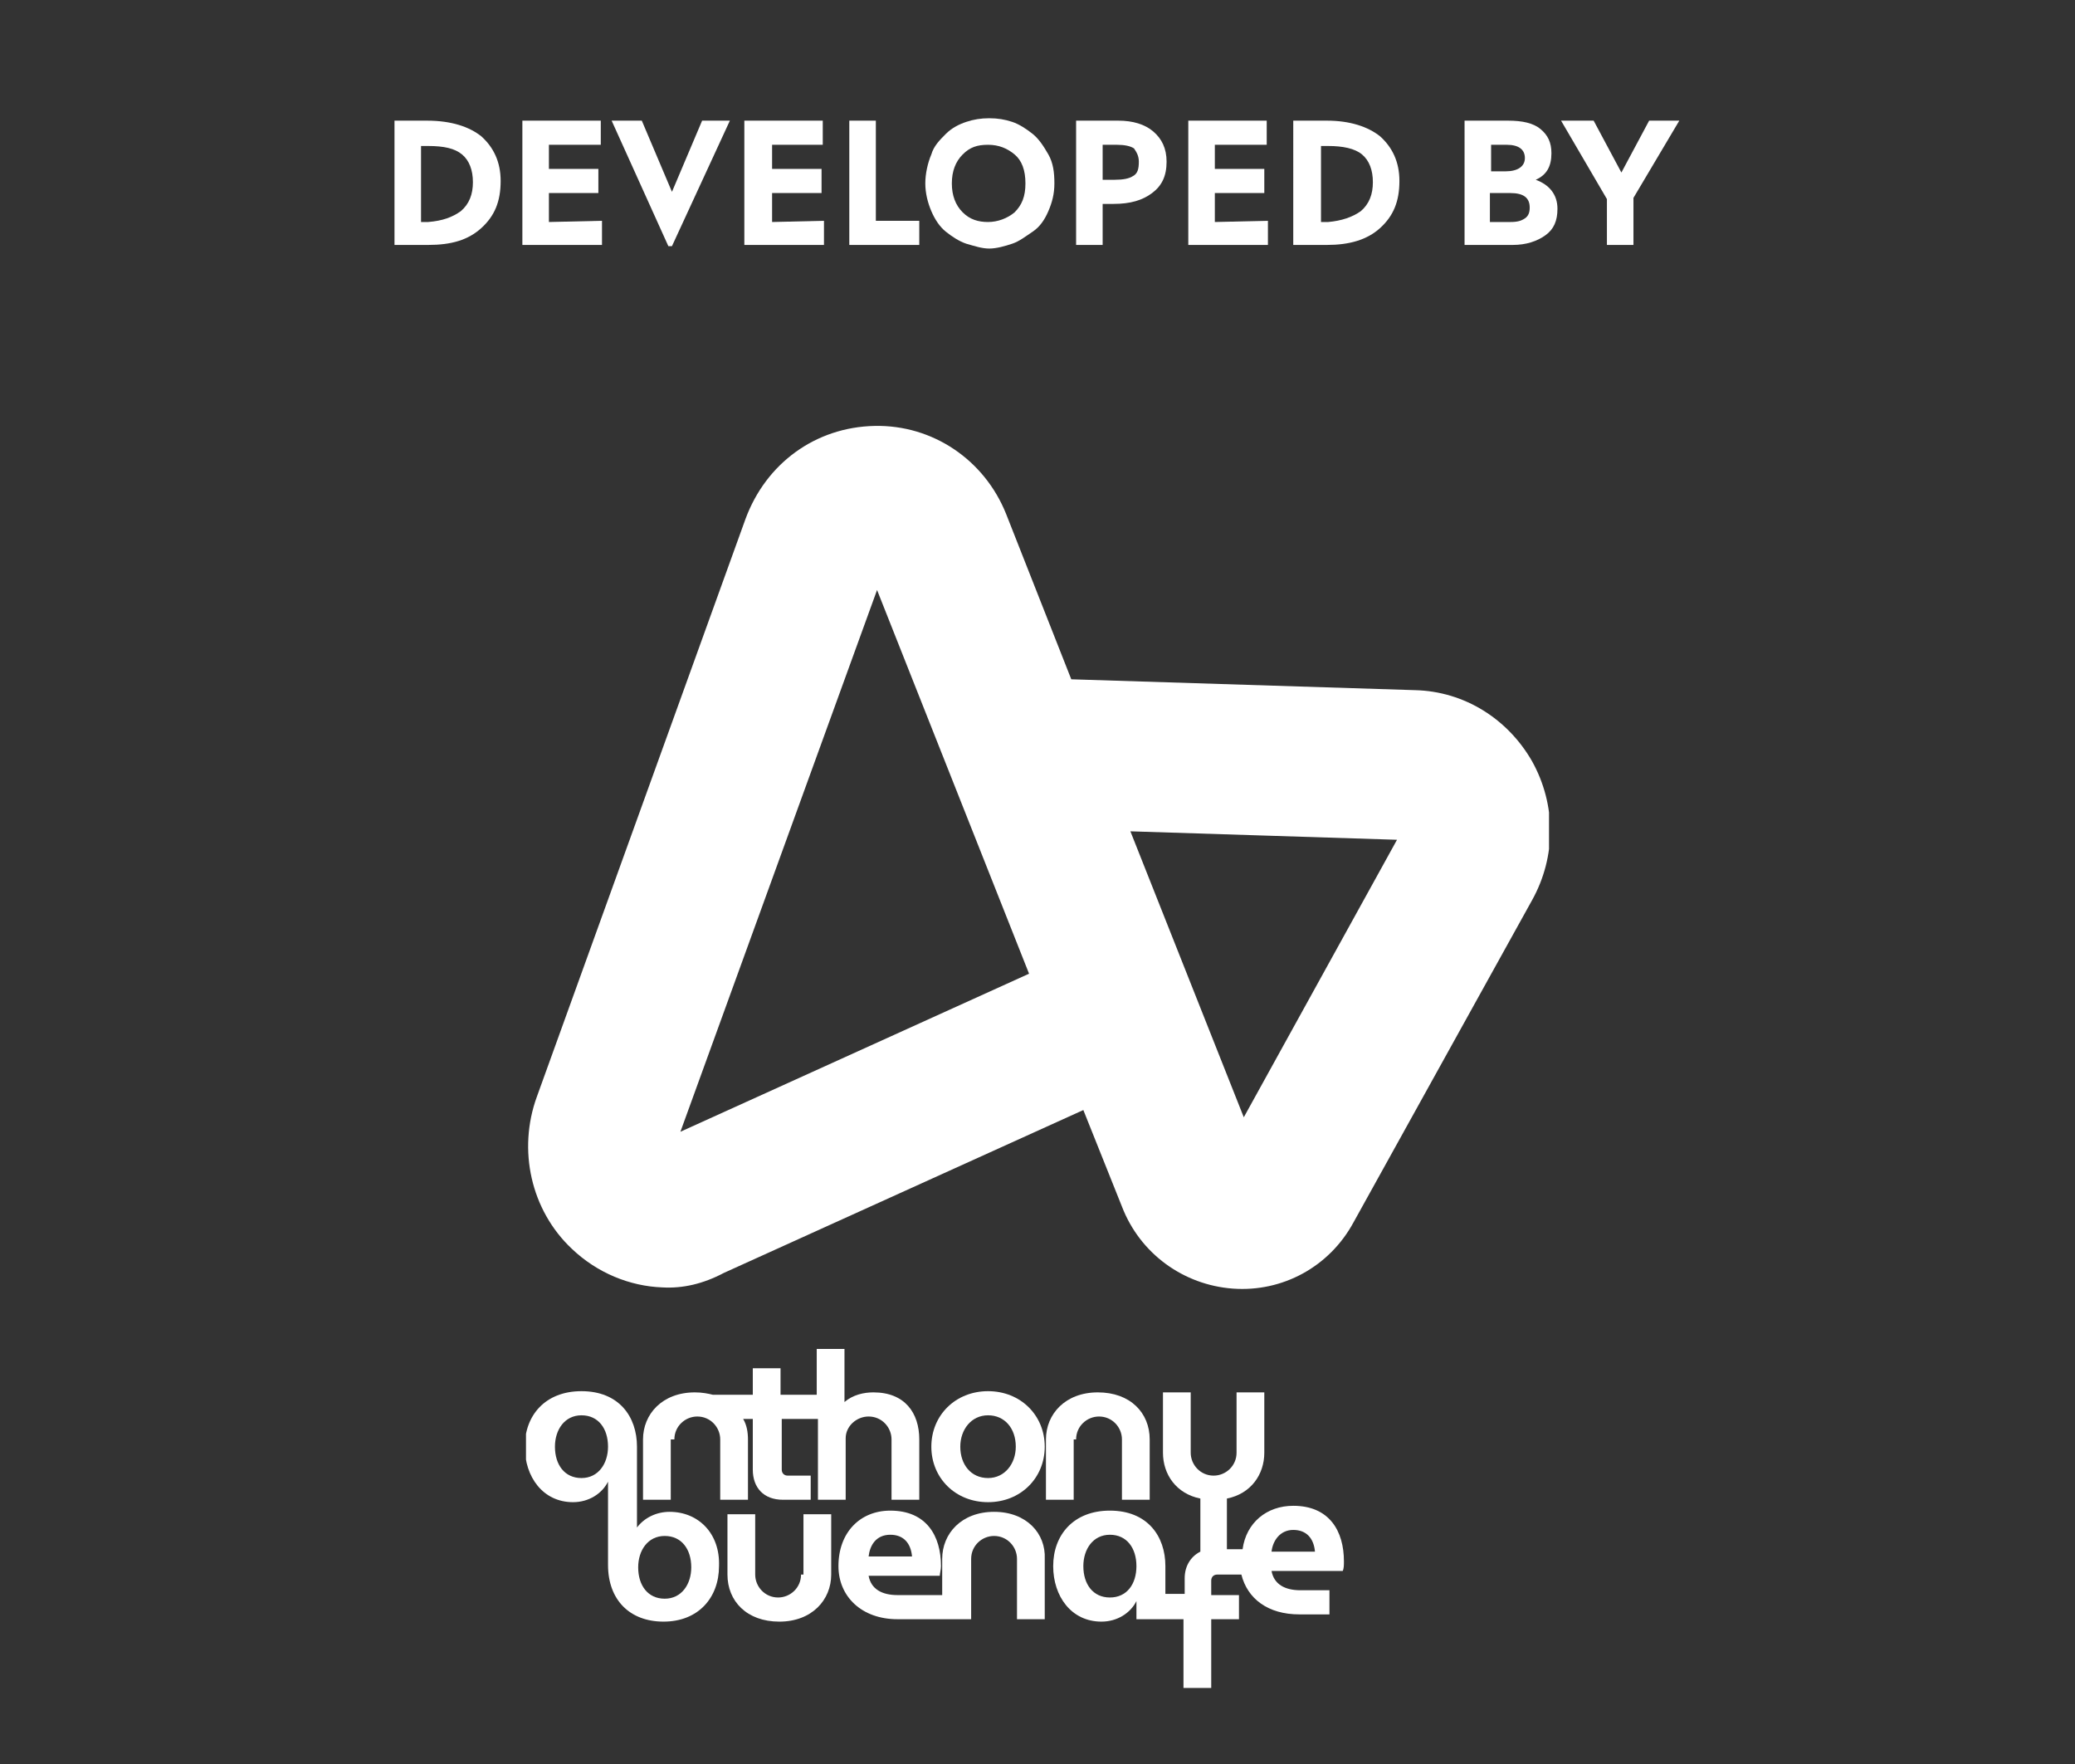<?xml version="1.0" encoding="utf-8"?>
<!-- Generator: Adobe Illustrator 27.1.0, SVG Export Plug-In . SVG Version: 6.00 Build 0)  -->
<svg version="1.1" id="Layer_2_00000156578118990449010550000010249364506872755330_"
	 xmlns="http://www.w3.org/2000/svg" xmlns:xlink="http://www.w3.org/1999/xlink" x="0px" y="0px" viewBox="0 0 172 146.2"
	 style="enable-background:new 0 0 172 146.2;" xml:space="preserve">
<rect x="0" y="0" width="172" height="146.2" fill="#333333" stroke="none"/>
<style type="text/css">
	.st0{fill:#FFFFFF;}
	.st1{clip-path:url(#SVGID_00000173141343638735339520000011697509291869615249_);}
	.st2{clip-path:url(#SVGID_00000157310331237731483190000011118989487872197771_);fill:#FFFFFF;}
</style>
<g>
	<path class="st0" d="M39.9,11.3c1,0.9,1.6,2.1,1.6,3.7c0,1.7-0.5,2.9-1.6,3.9s-2.5,1.4-4.4,1.4h-2.8V10h2.7
		C37.4,10,38.9,10.5,39.9,11.3L39.9,11.3z M38.2,17.5c0.7-0.6,1-1.4,1-2.4s-0.3-1.8-0.9-2.3s-1.5-0.7-2.8-0.7h-0.6v6.3h0.6
		C36.7,18.3,37.5,18,38.2,17.5L38.2,17.5z"/>
	<path class="st0" d="M49.9,18.3v2h-6.6V10h6.5v2h-4.3v2h4.1v2h-4.1v2.4L49.9,18.3L49.9,18.3z"/>
	<path class="st0" d="M60.5,10l-4.8,10.4h-0.3L50.7,10h2.5l2.5,5.9l2.5-5.9C58.2,10,60.5,10,60.5,10z"/>
	<path class="st0" d="M68.3,18.3v2h-6.6V10h6.5v2H64v2h4.1v2H64v2.4L68.3,18.3L68.3,18.3z"/>
	<path class="st0" d="M76.2,18.3v2h-5.8V10h2.2v8.3H76.2z"/>
	<path class="st0" d="M80.1,20.2c-0.6-0.2-1.2-0.6-1.7-1c-0.5-0.4-0.9-1-1.2-1.7c-0.3-0.7-0.5-1.5-0.5-2.3s0.2-1.7,0.5-2.4
		c0.2-0.7,0.7-1.2,1.2-1.7s1.1-0.8,1.7-1s1.2-0.3,1.9-0.3s1.3,0.1,1.9,0.3s1.2,0.6,1.7,1c0.5,0.4,0.9,1,1.3,1.7s0.5,1.5,0.5,2.4
		c0,0.9-0.2,1.6-0.5,2.3s-0.7,1.3-1.3,1.7c-0.6,0.4-1.1,0.8-1.7,1c-0.6,0.2-1.3,0.4-1.9,0.4S80.8,20.4,80.1,20.2L80.1,20.2z
		 M84.1,17.6c0.6-0.6,0.9-1.3,0.9-2.4c0-1.1-0.3-1.9-0.9-2.4S82.8,12,81.9,12s-1.5,0.2-2.1,0.8s-0.9,1.4-0.9,2.4s0.3,1.8,0.9,2.4
		s1.3,0.8,2.1,0.8S83.5,18.1,84.1,17.6L84.1,17.6z"/>
	<path class="st0" d="M95.6,10.9c0.7,0.6,1.1,1.4,1.1,2.5c0,1.2-0.4,2-1.2,2.6c-0.8,0.6-1.8,0.9-3.2,0.9h-0.9v3.4h-2.2V10h3.5
		C93.9,10,94.9,10.3,95.6,10.9z M93.9,14.6c0.4-0.2,0.5-0.6,0.5-1.2c0-0.5-0.2-0.8-0.4-1.1c-0.3-0.2-0.8-0.3-1.4-0.3h-1.2v2.9h1
		C93.1,14.9,93.6,14.8,93.9,14.6L93.9,14.6z"/>
	<path class="st0" d="M105.1,18.3v2h-6.6V10h6.5v2h-4.3v2h4.1v2h-4.1v2.4L105.1,18.3L105.1,18.3z"/>
	<path class="st0" d="M114.4,11.3c1,0.9,1.6,2.1,1.6,3.7c0,1.7-0.5,2.9-1.6,3.9s-2.6,1.4-4.4,1.4h-2.8V10h2.8
		C111.9,10,113.4,10.5,114.4,11.3L114.4,11.3z M112.8,17.5c0.7-0.6,1-1.4,1-2.4s-0.3-1.8-0.9-2.3s-1.6-0.7-2.8-0.7h-0.6v6.3h0.6
		C111.2,18.3,112.1,18,112.8,17.5L112.8,17.5z"/>
	<path class="st0" d="M129.1,17.3c0,1-0.3,1.7-1,2.2s-1.6,0.8-2.7,0.8h-4V10h3.6c1.2,0,2.1,0.2,2.7,0.7s0.9,1.1,0.9,2
		c0,1.1-0.4,1.8-1.3,2.2C128.4,15.3,129.1,16.1,129.1,17.3L129.1,17.3z M123.6,12v2.2h1.2c1,0,1.6-0.4,1.6-1.1s-0.5-1.1-1.5-1.1
		C124.9,12,123.6,12,123.6,12z M126.4,18.1c0.3-0.2,0.4-0.5,0.4-0.9c0-0.8-0.5-1.2-1.6-1.2h-1.7v2.4h1.7
		C125.8,18.4,126.1,18.3,126.4,18.1L126.4,18.1z"/>
	<path class="st0" d="M139.2,10l-3.8,6.4v3.9h-2.2v-3.8l-3.8-6.5h2.7l2.3,4.3l2.3-4.3H139.2L139.2,10z"/>
</g>
<g id="Artwork_49_00000183932660584223420980000010927854970661249182_">
	<g>
		<defs>
			<rect id="SVGID_1_" x="43.6" y="35.3" width="84.8" height="104.6"/>
		</defs>
		<clipPath id="SVGID_00000124857734099434024880000018212347887424760717_">
			<use xlink:href="#SVGID_1_"  style="overflow:visible;"/>
		</clipPath>
		<g style="clip-path:url(#SVGID_00000124857734099434024880000018212347887424760717_);">
			<defs>
				<rect id="SVGID_00000077291308845634745840000006177640476057757845_" x="43.6" y="35.3" width="84.8" height="104.6"/>
			</defs>
			<clipPath id="SVGID_00000017499969509318904970000001569183146462296708_">
				<use xlink:href="#SVGID_00000077291308845634745840000006177640476057757845_"  style="overflow:visible;"/>
			</clipPath>
			<path style="clip-path:url(#SVGID_00000017499969509318904970000001569183146462296708_);fill:#FFFFFF;" d="M54.9,106.7
				c-2.7-0.1-5.4-1.2-7.5-3.2c-3.4-3.2-4.5-8.2-2.9-12.6L61.8,43c1.7-4.6,5.8-7.6,10.7-7.7c4.8-0.1,9.1,2.8,10.9,7.3l5.4,13.7
				l28.5,0.9c4.1,0.1,7.7,2.4,9.7,5.9c2,3.6,2,7.9,0,11.5l-14.8,26.7c-2,3.7-5.9,5.8-10,5.5c-4.1-0.3-7.7-2.9-9.2-6.8l-3.2-8
				l-29.8,13.5C58.3,106.4,56.6,106.8,54.9,106.7 M72.7,48.9L56.4,93.8l28.9-13.1L72.7,48.9z M93.7,68.9l9.4,23.7l12.7-23L93.7,68.9
				z"/>
			<path style="clip-path:url(#SVGID_00000017499969509318904970000001569183146462296708_);fill:#FFFFFF;" d="M55.9,119.3
				c0-1.1,0.9-1.9,1.9-1.9c1.1,0,1.9,0.9,1.9,1.9v5h2.3v-5c0-0.6-0.1-1.2-0.4-1.7h0.8v4.2c0,1.5,0.9,2.5,2.5,2.5h2.3v-2h-1.9
				c-0.3,0-0.5-0.2-0.5-0.5v-4.2h3v6.7h2.3v-5.1c0-1,0.9-1.8,1.9-1.8c1.1,0,1.9,0.9,1.9,1.9v5h2.3v-5c0-2.2-1.2-3.9-3.8-3.9
				c-0.8,0-1.7,0.2-2.4,0.8v-4.4h-2.3v3.8h-3v-2.2h-2.3v2.2h-3.3c-0.4-0.1-0.9-0.2-1.5-0.2c-2.7,0-4.3,1.8-4.3,3.9v5h2.3V119.3z"/>
			<path style="clip-path:url(#SVGID_00000017499969509318904970000001569183146462296708_);fill:#FFFFFF;" d="M89.2,119.3
				c0-1.1,0.9-1.9,1.9-1.9c1.1,0,1.9,0.9,1.9,1.9v5h2.3v-5c0-2.2-1.6-3.9-4.3-3.9c-2.7,0-4.3,1.8-4.3,3.9v5h2.3V119.3z"/>
			<path style="clip-path:url(#SVGID_00000017499969509318904970000001569183146462296708_);fill:#FFFFFF;" d="M81.9,124.5
				c2.7,0,4.7-2,4.7-4.6c0-2.6-2-4.6-4.7-4.6c-2.7,0-4.7,2-4.7,4.6C77.2,122.5,79.2,124.5,81.9,124.5 M81.9,117.3
				c1.4,0,2.3,1.1,2.3,2.6c0,1.4-0.9,2.6-2.3,2.6c-1.4,0-2.3-1.1-2.3-2.6C79.6,118.5,80.5,117.3,81.9,117.3"/>
			<path style="clip-path:url(#SVGID_00000017499969509318904970000001569183146462296708_);fill:#FFFFFF;" d="M55.5,125.3
				c-1.1,0-2.1,0.5-2.7,1.3v-6.3h0v-0.4c0-2.5-1.5-4.6-4.6-4.6c-3,0-4.7,2-4.7,4.6c0,2.5,1.5,4.6,4,4.6c1.3,0,2.4-0.7,2.9-1.7v1.5h0
				v5.4c0,2.9,1.8,4.7,4.6,4.7c2.9,0,4.6-2,4.6-4.6C59.7,127.1,57.9,125.3,55.5,125.3 M48.2,122.5c-1.4,0-2.2-1.1-2.2-2.6
				c0-1.4,0.8-2.6,2.2-2.6c1.4,0,2.2,1.1,2.2,2.6C50.4,121.3,49.6,122.5,48.2,122.5 M55.1,132.5c-1.4,0-2.2-1.1-2.2-2.6
				c0-1.4,0.8-2.6,2.2-2.6c1.4,0,2.2,1.1,2.2,2.6C57.3,131.3,56.5,132.5,55.1,132.5"/>
			<path style="clip-path:url(#SVGID_00000017499969509318904970000001569183146462296708_);fill:#FFFFFF;" d="M66.4,130.5
				c0,1.1-0.9,1.9-1.9,1.9c-1.1,0-1.9-0.9-1.9-1.9v-5h-2.3v5c0,2.2,1.6,3.9,4.3,3.9c2.7,0,4.3-1.8,4.3-3.9v-5h-2.3V130.5z"/>
			<path style="clip-path:url(#SVGID_00000017499969509318904970000001569183146462296708_);fill:#FFFFFF;" d="M111.4,129.4
				c0-2.5-1.2-4.6-4.2-4.6c-2.2,0-3.9,1.4-4.2,3.6h-1.3v-4.2c2-0.4,3.1-2,3.1-3.8v-5h-2.3v5c0,1.1-0.9,1.9-1.9,1.9
				c-1.1,0-1.9-0.9-1.9-1.9v-5h-2.3v5c0,1.8,1.1,3.4,3.1,3.8v4.4c-0.8,0.4-1.3,1.2-1.3,2.2v1.3h-1.6v-2.3c0-2.5-1.5-4.6-4.6-4.6
				c-3,0-4.7,2-4.7,4.6c0,2.5,1.5,4.6,4,4.6c1.3,0,2.4-0.7,2.9-1.7v1.5h1.7v0h2.2v5.8h2.3v-5.8h2.3v-2h-2.3V131
				c0-0.3,0.2-0.5,0.5-0.5h2c0.5,2,2.2,3.3,4.8,3.3h2.5v-2h-2.4c-1.3,0-2.2-0.5-2.4-1.6h5.9C111.4,130,111.4,129.7,111.4,129.4
				 M92,132.4c-1.4,0-2.2-1.1-2.2-2.6c0-1.4,0.8-2.6,2.2-2.6c1.4,0,2.2,1.1,2.2,2.6C94.2,131.3,93.4,132.4,92,132.4 M105.4,128.6
				c0.1-0.9,0.7-1.8,1.8-1.8c1.1,0,1.7,0.7,1.8,1.8H105.4z"/>
			<path style="clip-path:url(#SVGID_00000017499969509318904970000001569183146462296708_);fill:#FFFFFF;" d="M82.4,125.3
				c-2.7,0-4.3,1.8-4.3,3.9v3h-3.7c-1.3,0-2.2-0.5-2.4-1.6h5.9c0-0.2,0.1-0.5,0.1-0.8c0-2.5-1.2-4.6-4.2-4.6c-2.5,0-4.3,1.8-4.3,4.6
				c0,2.5,1.9,4.4,4.9,4.4h3.8h1.5h0.8v-5c0-1.1,0.9-1.9,1.9-1.9c1.1,0,1.9,0.9,1.9,1.9v5h2.3v-5C86.7,127.1,85.1,125.3,82.4,125.3
				 M73.8,127.2c1.1,0,1.7,0.7,1.8,1.8h-3.6C72.1,128.1,72.6,127.2,73.8,127.2"/>
		</g>
	</g>
</g>
</svg>
